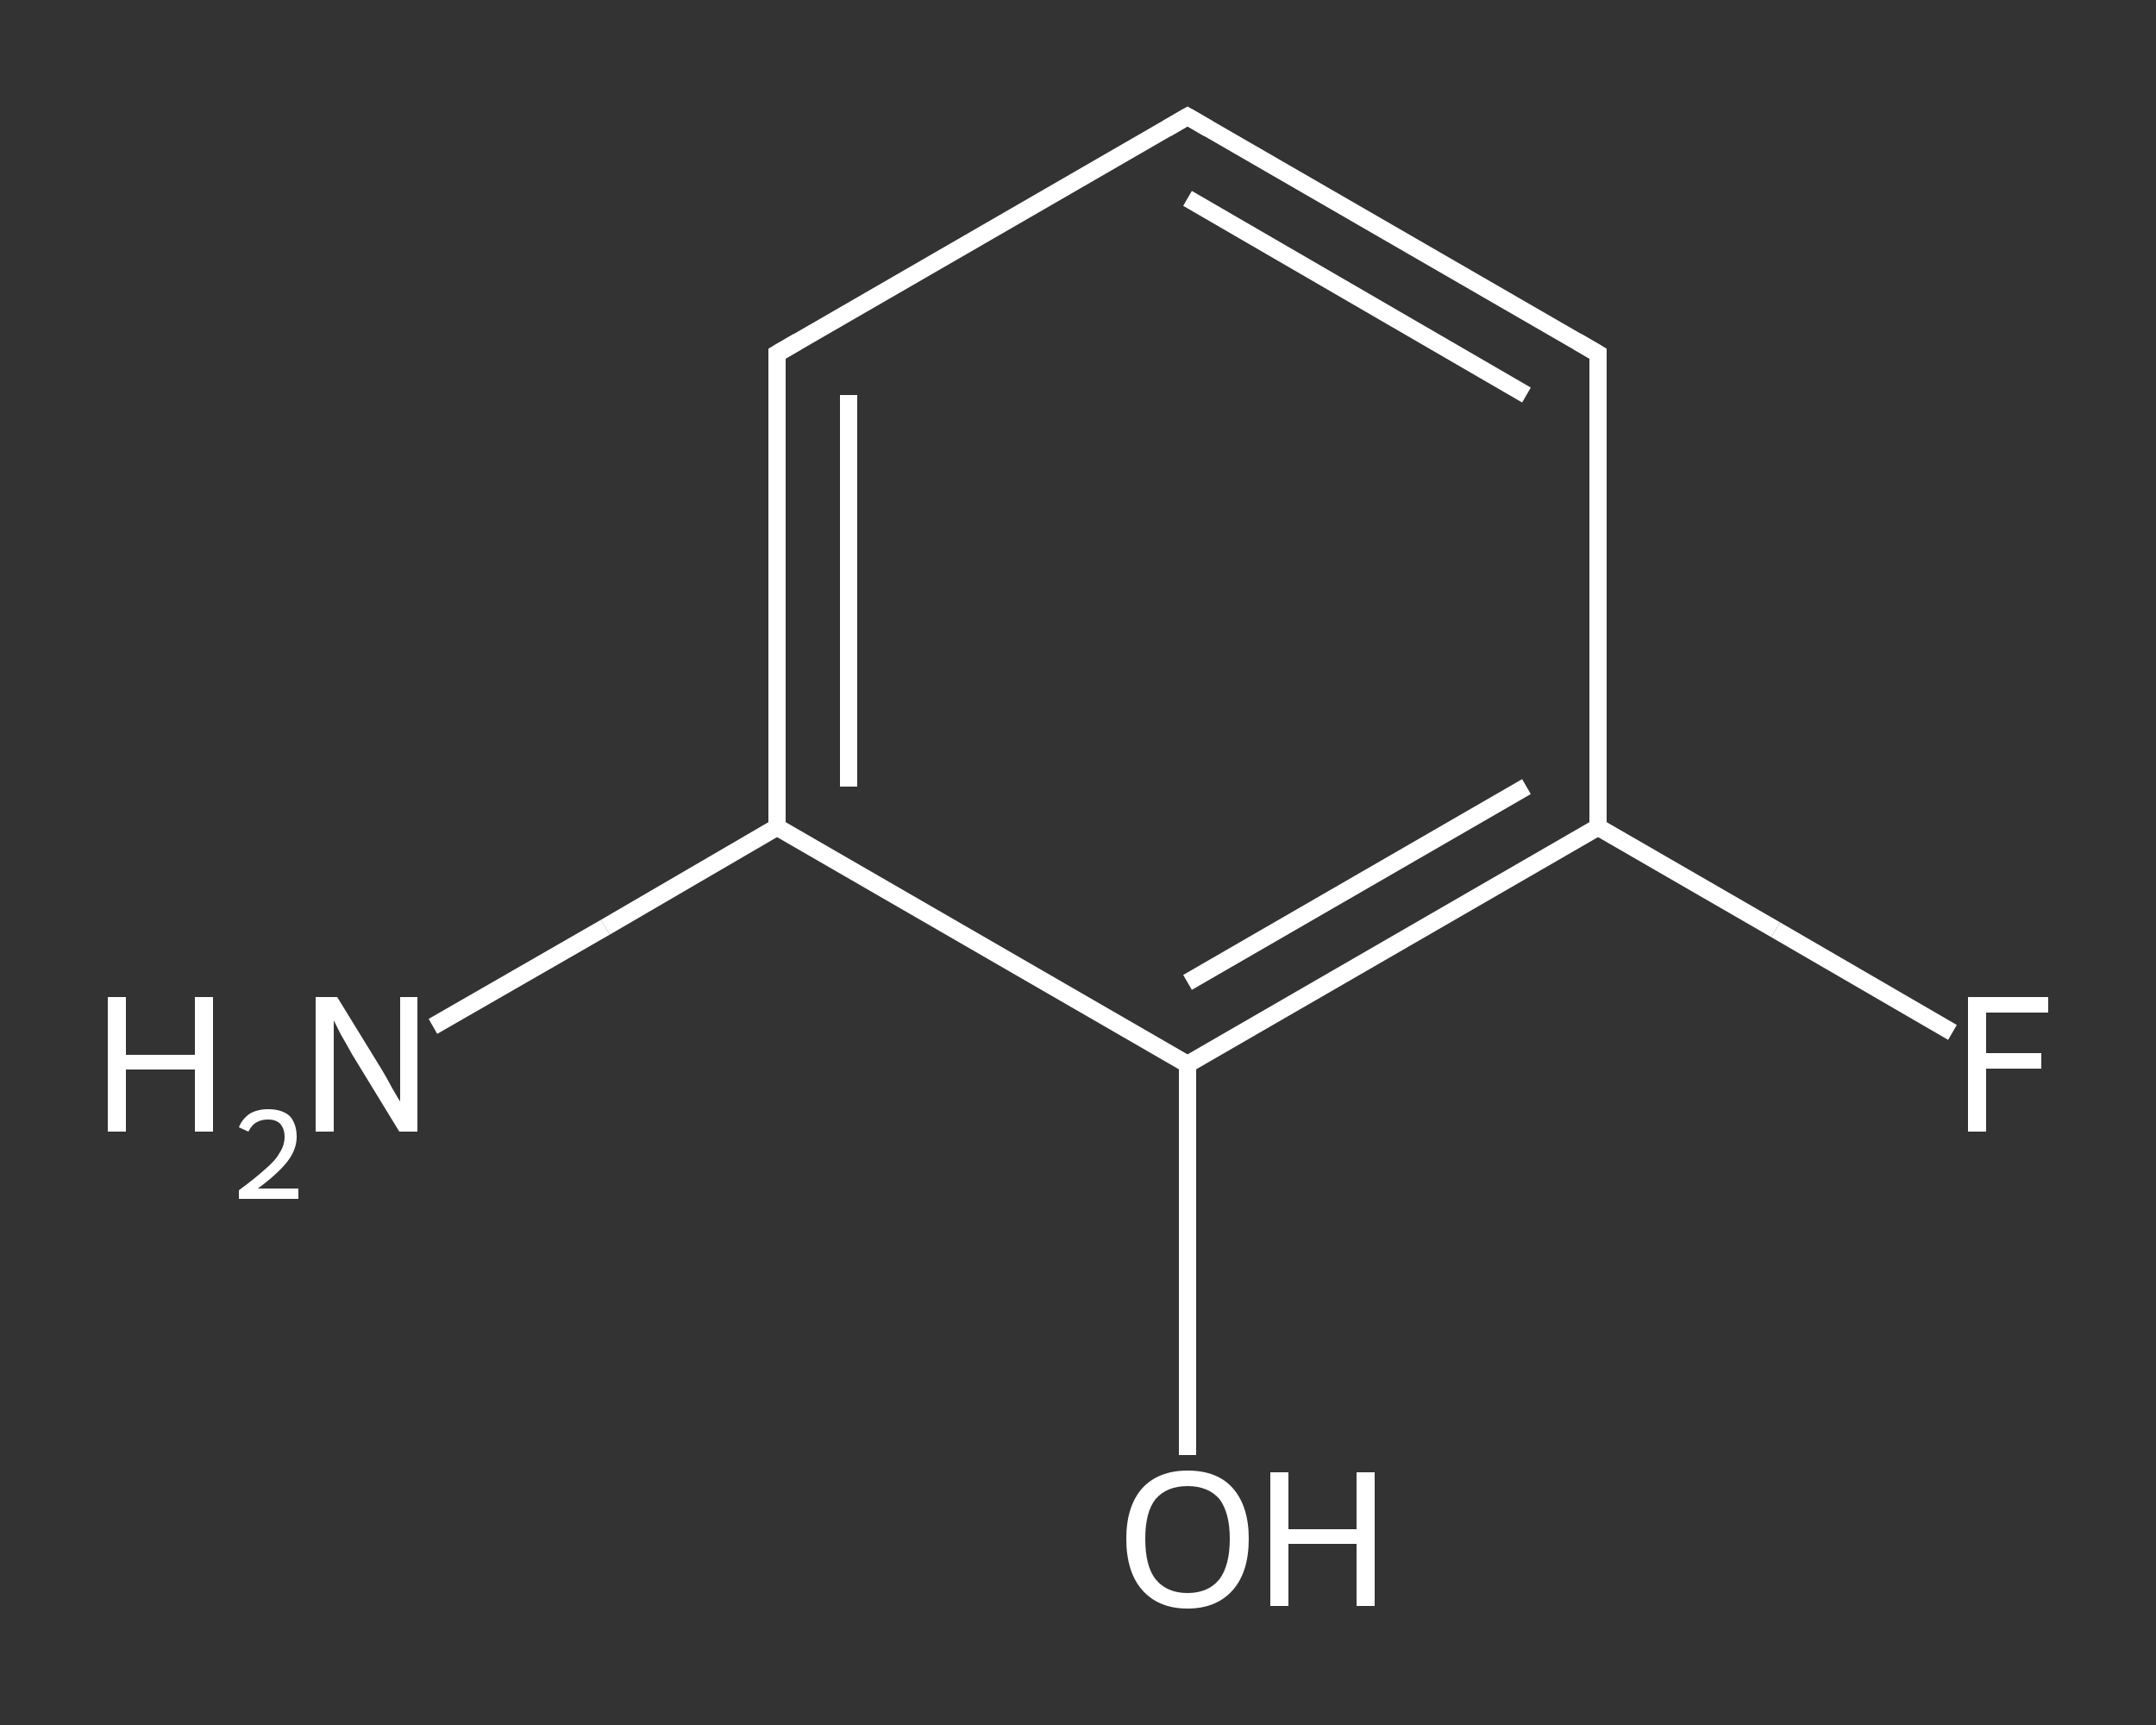 <?xml version='1.0' encoding='iso-8859-1'?>
<svg version='1.1' baseProfile='full'
              xmlns='http://www.w3.org/2000/svg'
                      xmlns:rdkit='http://www.rdkit.org/xml'
                      xmlns:xlink='http://www.w3.org/1999/xlink'
                  xml:space='preserve'
width='250px' height='200px' viewBox='0 0 250 200'>
<rect x="0" y="0" width="250" height="200" fill="#333333" stroke="none"/>
<!-- END OF HEADER -->
<rect style='opacity:1.0;fill:transparent;stroke:none' width='250.0' height='200.0' x='0.0' y='0.0'> </rect>
<path class='bond-0 atom-0 atom-1' d='M 50.2,119.0 L 70.2,107.5' style='fill:none;fill-rule:evenodd;stroke:#FFFFFF;stroke-width:2.0px;stroke-linecap:butt;stroke-linejoin:miter;stroke-opacity:1' />
<path class='bond-0 atom-0 atom-1' d='M 70.2,107.5 L 90.1,95.9' style='fill:none;fill-rule:evenodd;stroke:#FFFFFF;stroke-width:2.0px;stroke-linecap:butt;stroke-linejoin:miter;stroke-opacity:1' />
<path class='bond-1 atom-1 atom-2' d='M 90.1,95.9 L 90.1,41.0' style='fill:none;fill-rule:evenodd;stroke:#FFFFFF;stroke-width:2.0px;stroke-linecap:butt;stroke-linejoin:miter;stroke-opacity:1' />
<path class='bond-1 atom-1 atom-2' d='M 98.4,91.2 L 98.4,45.8' style='fill:none;fill-rule:evenodd;stroke:#FFFFFF;stroke-width:2.0px;stroke-linecap:butt;stroke-linejoin:miter;stroke-opacity:1' />
<path class='bond-2 atom-2 atom-3' d='M 90.1,41.0 L 137.7,13.5' style='fill:none;fill-rule:evenodd;stroke:#FFFFFF;stroke-width:2.0px;stroke-linecap:butt;stroke-linejoin:miter;stroke-opacity:1' />
<path class='bond-3 atom-3 atom-4' d='M 137.7,13.5 L 185.3,41.0' style='fill:none;fill-rule:evenodd;stroke:#FFFFFF;stroke-width:2.0px;stroke-linecap:butt;stroke-linejoin:miter;stroke-opacity:1' />
<path class='bond-3 atom-3 atom-4' d='M 137.7,23.0 L 177.0,45.8' style='fill:none;fill-rule:evenodd;stroke:#FFFFFF;stroke-width:2.0px;stroke-linecap:butt;stroke-linejoin:miter;stroke-opacity:1' />
<path class='bond-4 atom-4 atom-5' d='M 185.3,41.0 L 185.3,95.9' style='fill:none;fill-rule:evenodd;stroke:#FFFFFF;stroke-width:2.0px;stroke-linecap:butt;stroke-linejoin:miter;stroke-opacity:1' />
<path class='bond-5 atom-5 atom-6' d='M 185.3,95.9 L 205.9,107.8' style='fill:none;fill-rule:evenodd;stroke:#FFFFFF;stroke-width:2.0px;stroke-linecap:butt;stroke-linejoin:miter;stroke-opacity:1' />
<path class='bond-5 atom-5 atom-6' d='M 205.9,107.8 L 226.4,119.7' style='fill:none;fill-rule:evenodd;stroke:#FFFFFF;stroke-width:2.0px;stroke-linecap:butt;stroke-linejoin:miter;stroke-opacity:1' />
<path class='bond-6 atom-5 atom-7' d='M 185.3,95.9 L 137.7,123.4' style='fill:none;fill-rule:evenodd;stroke:#FFFFFF;stroke-width:2.0px;stroke-linecap:butt;stroke-linejoin:miter;stroke-opacity:1' />
<path class='bond-6 atom-5 atom-7' d='M 177.0,91.2 L 137.7,113.9' style='fill:none;fill-rule:evenodd;stroke:#FFFFFF;stroke-width:2.0px;stroke-linecap:butt;stroke-linejoin:miter;stroke-opacity:1' />
<path class='bond-7 atom-7 atom-8' d='M 137.7,123.4 L 137.7,146.1' style='fill:none;fill-rule:evenodd;stroke:#FFFFFF;stroke-width:2.0px;stroke-linecap:butt;stroke-linejoin:miter;stroke-opacity:1' />
<path class='bond-7 atom-7 atom-8' d='M 137.7,146.1 L 137.7,168.7' style='fill:none;fill-rule:evenodd;stroke:#FFFFFF;stroke-width:2.0px;stroke-linecap:butt;stroke-linejoin:miter;stroke-opacity:1' />
<path class='bond-8 atom-7 atom-1' d='M 137.7,123.4 L 90.1,95.9' style='fill:none;fill-rule:evenodd;stroke:#FFFFFF;stroke-width:2.0px;stroke-linecap:butt;stroke-linejoin:miter;stroke-opacity:1' />
<path d='M 90.1,43.7 L 90.1,41.0 L 92.5,39.6' style='fill:none;stroke:#FFFFFF;stroke-width:2.0px;stroke-linecap:butt;stroke-linejoin:miter;stroke-opacity:1;' />
<path d='M 135.3,14.9 L 137.7,13.5 L 140.1,14.9' style='fill:none;stroke:#FFFFFF;stroke-width:2.0px;stroke-linecap:butt;stroke-linejoin:miter;stroke-opacity:1;' />
<path d='M 182.9,39.6 L 185.3,41.0 L 185.3,43.7' style='fill:none;stroke:#FFFFFF;stroke-width:2.0px;stroke-linecap:butt;stroke-linejoin:miter;stroke-opacity:1;' />
<path class='atom-0' d='M 12.5 115.6
L 14.6 115.6
L 14.6 122.3
L 22.6 122.3
L 22.6 115.6
L 24.7 115.6
L 24.7 131.2
L 22.6 131.2
L 22.6 124.0
L 14.6 124.0
L 14.6 131.2
L 12.5 131.2
L 12.5 115.6
' fill='#FFFFFF'/>
<path class='atom-0' d='M 27.7 130.7
Q 28.1 129.7, 29.0 129.1
Q 29.9 128.6, 31.1 128.6
Q 32.7 128.6, 33.6 129.4
Q 34.4 130.3, 34.4 131.8
Q 34.4 133.3, 33.3 134.7
Q 32.2 136.1, 29.9 137.8
L 34.6 137.8
L 34.6 139.0
L 27.7 139.0
L 27.7 138.0
Q 29.6 136.6, 30.7 135.6
Q 31.9 134.6, 32.4 133.7
Q 33.0 132.8, 33.0 131.8
Q 33.0 130.9, 32.5 130.3
Q 32.0 129.8, 31.1 129.8
Q 30.3 129.8, 29.8 130.1
Q 29.2 130.4, 28.8 131.2
L 27.7 130.7
' fill='#FFFFFF'/>
<path class='atom-0' d='M 39.1 115.6
L 44.2 123.9
Q 44.7 124.7, 45.5 126.2
Q 46.3 127.6, 46.4 127.7
L 46.4 115.6
L 48.4 115.6
L 48.4 131.2
L 46.3 131.2
L 40.8 122.2
Q 40.2 121.1, 39.5 119.9
Q 38.9 118.7, 38.7 118.3
L 38.7 131.2
L 36.6 131.2
L 36.6 115.6
L 39.1 115.6
' fill='#FFFFFF'/>
<path class='atom-6' d='M 228.2 115.6
L 237.5 115.6
L 237.5 117.4
L 230.3 117.4
L 230.3 122.1
L 236.7 122.1
L 236.7 123.9
L 230.3 123.9
L 230.3 131.2
L 228.2 131.2
L 228.2 115.6
' fill='#FFFFFF'/>
<path class='atom-8' d='M 130.6 178.4
Q 130.6 174.7, 132.4 172.6
Q 134.3 170.5, 137.7 170.5
Q 141.2 170.5, 143.0 172.6
Q 144.8 174.7, 144.8 178.4
Q 144.8 182.2, 143.0 184.3
Q 141.1 186.5, 137.7 186.5
Q 134.3 186.5, 132.4 184.3
Q 130.6 182.2, 130.6 178.4
M 137.7 184.7
Q 140.1 184.7, 141.4 183.1
Q 142.6 181.5, 142.6 178.4
Q 142.6 175.4, 141.4 173.8
Q 140.1 172.3, 137.7 172.3
Q 135.3 172.3, 134.0 173.8
Q 132.8 175.3, 132.8 178.4
Q 132.8 181.6, 134.0 183.1
Q 135.3 184.7, 137.7 184.7
' fill='#FFFFFF'/>
<path class='atom-8' d='M 147.3 170.7
L 149.4 170.7
L 149.4 177.3
L 157.3 177.3
L 157.3 170.7
L 159.4 170.7
L 159.4 186.2
L 157.3 186.2
L 157.3 179.0
L 149.4 179.0
L 149.4 186.2
L 147.3 186.2
L 147.3 170.7
' fill='#FFFFFF'/>
</svg>
